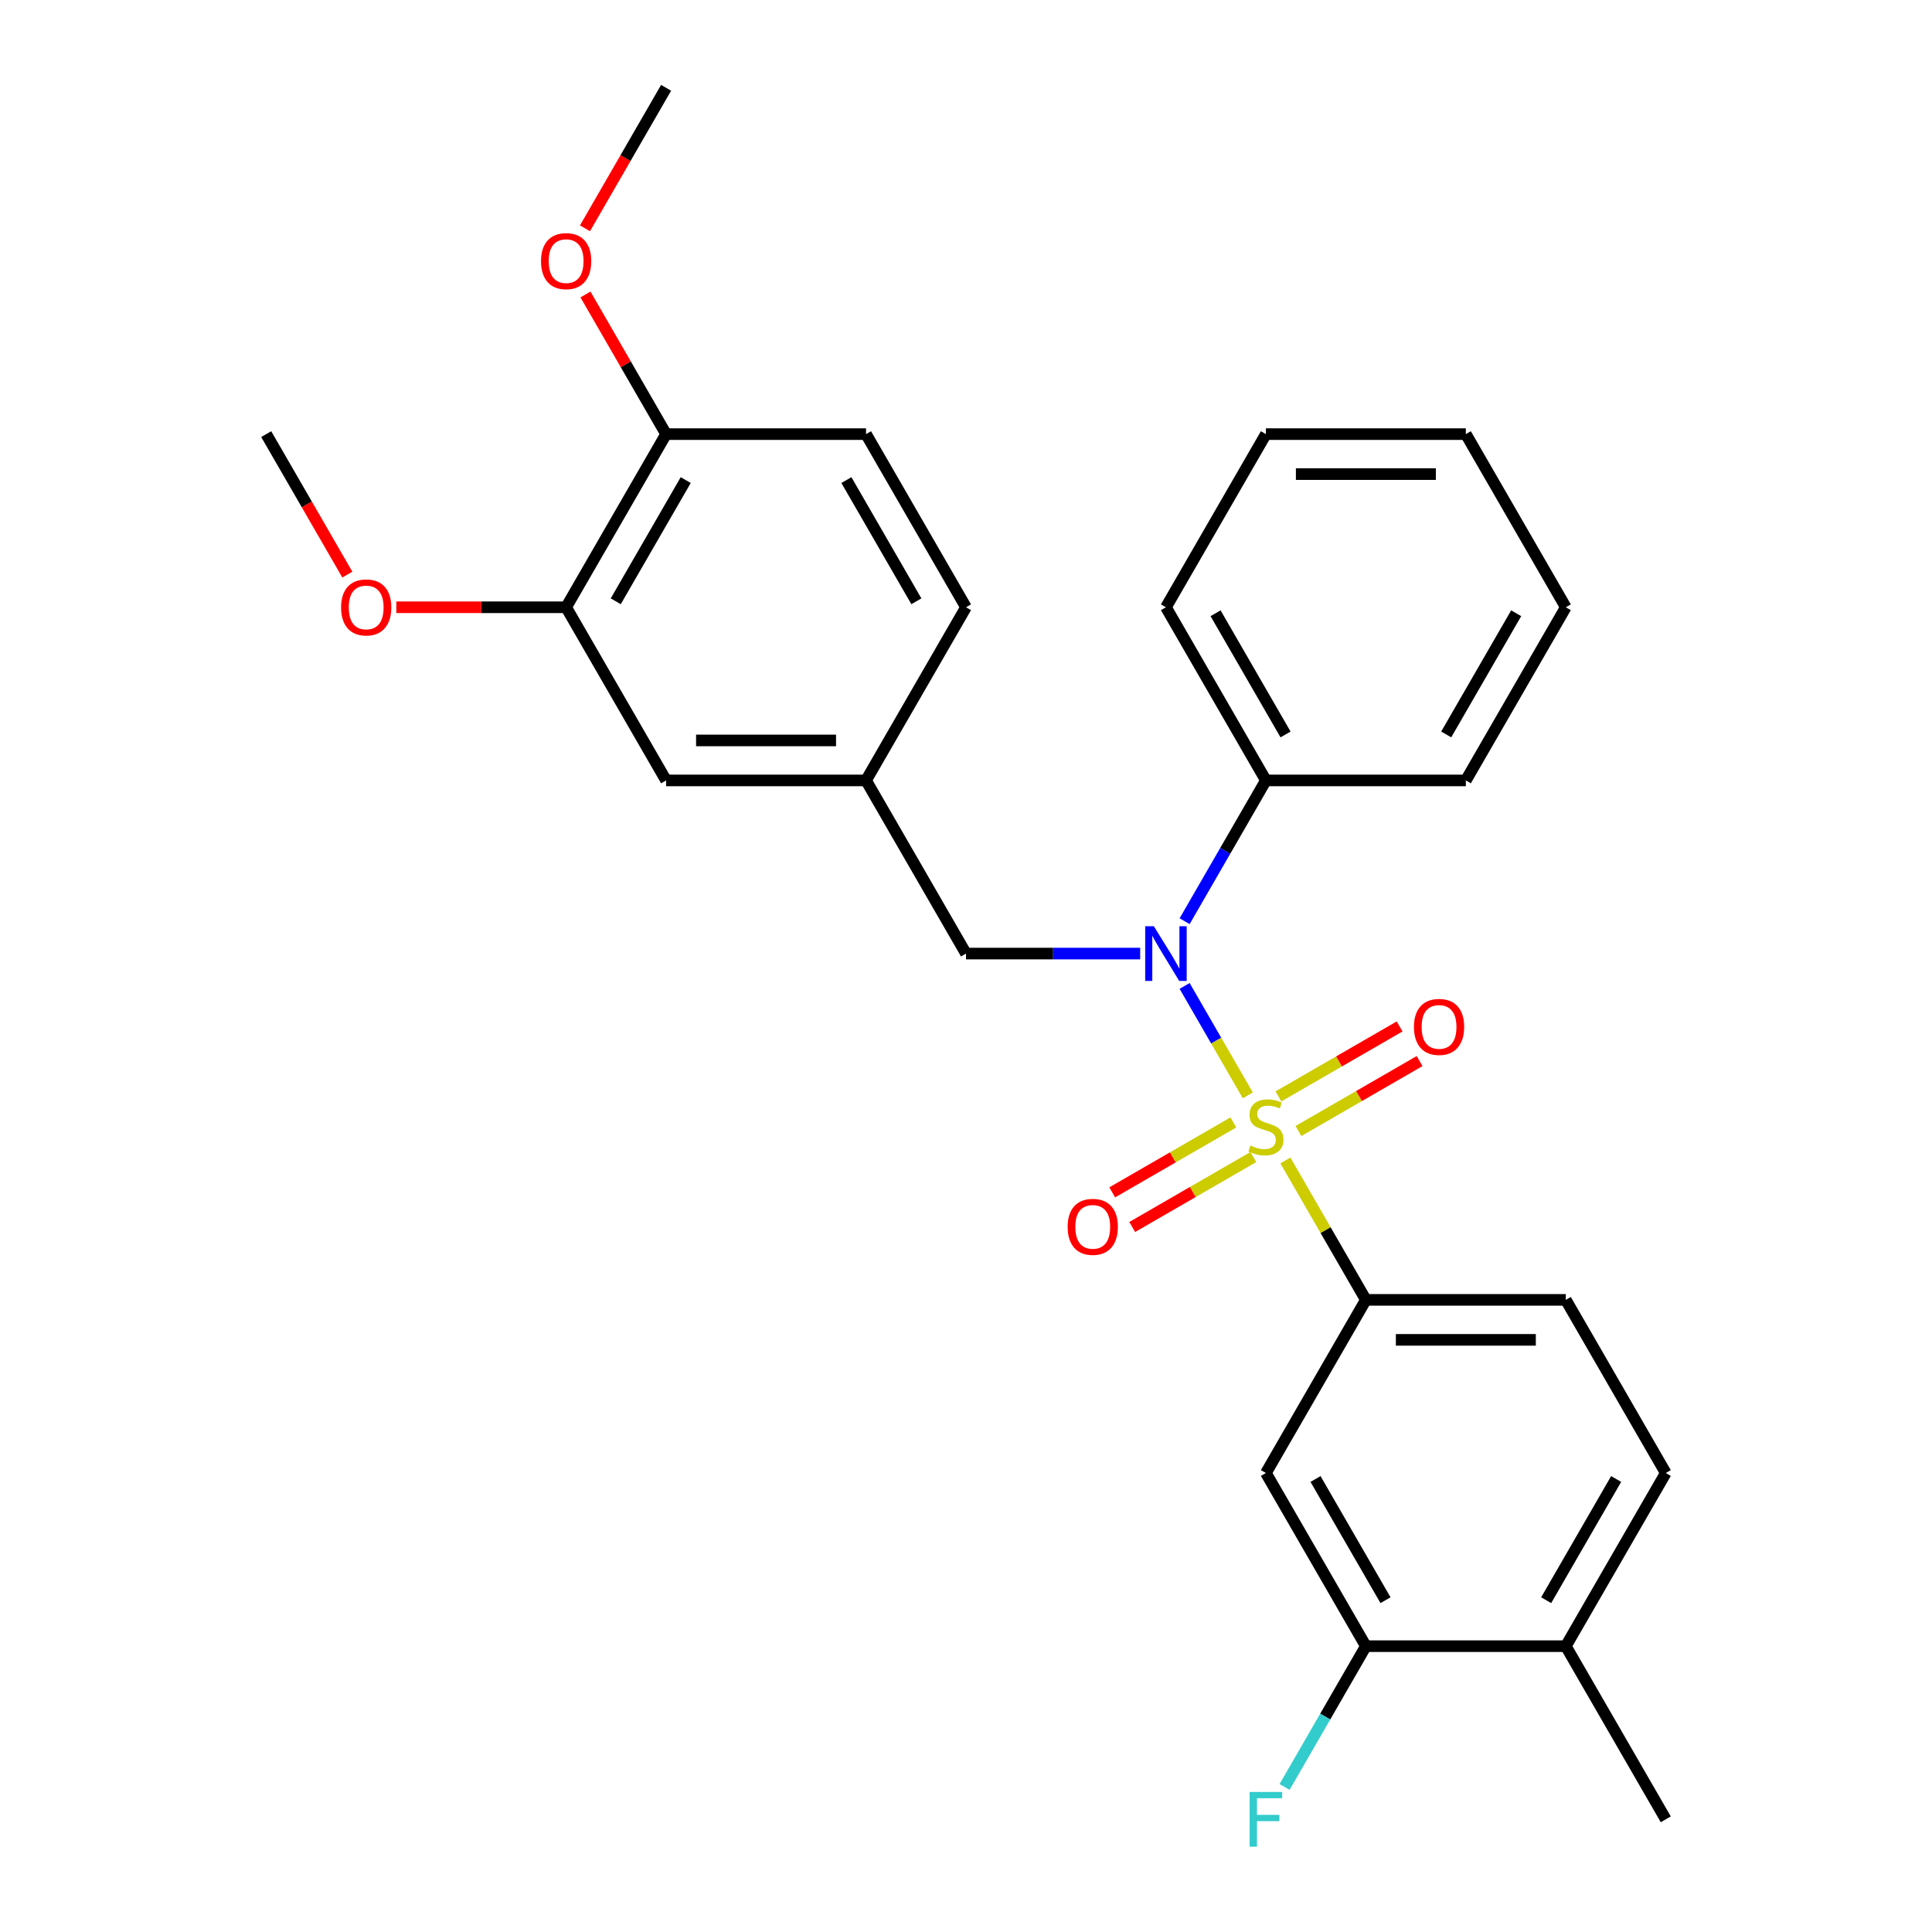 <?xml version='1.0' encoding='iso-8859-1'?>
<svg version='1.1' baseProfile='full'
              xmlns='http://www.w3.org/2000/svg'
                      xmlns:rdkit='http://www.rdkit.org/xml'
                      xmlns:xlink='http://www.w3.org/1999/xlink'
                  xml:space='preserve'
width='1000px' height='1000px' viewBox='0 0 1000 1000'>
<!-- END OF HEADER -->
<rect style='opacity:1.0;fill:#FFFFFF;stroke:none' width='1000' height='1000' x='0' y='0'> </rect>
<path class='bond-0' d='M 500,493.565 L 448.257,403.943' style='fill:none;fill-rule:evenodd;stroke:#000000;stroke-width:6px;stroke-linecap:butt;stroke-linejoin:miter;stroke-opacity:1' />
<path class='bond-1' d='M 500,493.565 L 545.08,493.565' style='fill:none;fill-rule:evenodd;stroke:#000000;stroke-width:6px;stroke-linecap:butt;stroke-linejoin:miter;stroke-opacity:1' />
<path class='bond-1' d='M 545.08,493.565 L 590.159,493.565' style='fill:none;fill-rule:evenodd;stroke:#0000FF;stroke-width:6px;stroke-linecap:butt;stroke-linejoin:miter;stroke-opacity:1' />
<path class='bond-2' d='M 613.156,476.818 L 634.193,440.38' style='fill:none;fill-rule:evenodd;stroke:#0000FF;stroke-width:6px;stroke-linecap:butt;stroke-linejoin:miter;stroke-opacity:1' />
<path class='bond-2' d='M 634.193,440.38 L 655.23,403.943' style='fill:none;fill-rule:evenodd;stroke:#000000;stroke-width:6px;stroke-linecap:butt;stroke-linejoin:miter;stroke-opacity:1' />
<path class='bond-3' d='M 613.156,510.312 L 629.509,538.638' style='fill:none;fill-rule:evenodd;stroke:#0000FF;stroke-width:6px;stroke-linecap:butt;stroke-linejoin:miter;stroke-opacity:1' />
<path class='bond-3' d='M 629.509,538.638 L 645.863,566.963' style='fill:none;fill-rule:evenodd;stroke:#CCCC00;stroke-width:6px;stroke-linecap:butt;stroke-linejoin:miter;stroke-opacity:1' />
<path class='bond-4' d='M 862.203,762.431 L 810.46,852.053' style='fill:none;fill-rule:evenodd;stroke:#000000;stroke-width:6px;stroke-linecap:butt;stroke-linejoin:miter;stroke-opacity:1' />
<path class='bond-4' d='M 836.517,765.526 L 800.297,828.261' style='fill:none;fill-rule:evenodd;stroke:#000000;stroke-width:6px;stroke-linecap:butt;stroke-linejoin:miter;stroke-opacity:1' />
<path class='bond-5' d='M 862.203,762.431 L 810.46,672.809' style='fill:none;fill-rule:evenodd;stroke:#000000;stroke-width:6px;stroke-linecap:butt;stroke-linejoin:miter;stroke-opacity:1' />
<path class='bond-6' d='M 672.071,585.413 L 703.424,567.312' style='fill:none;fill-rule:evenodd;stroke:#CCCC00;stroke-width:6px;stroke-linecap:butt;stroke-linejoin:miter;stroke-opacity:1' />
<path class='bond-6' d='M 703.424,567.312 L 734.776,549.211' style='fill:none;fill-rule:evenodd;stroke:#FF0000;stroke-width:6px;stroke-linecap:butt;stroke-linejoin:miter;stroke-opacity:1' />
<path class='bond-6' d='M 661.723,567.489 L 693.075,549.387' style='fill:none;fill-rule:evenodd;stroke:#CCCC00;stroke-width:6px;stroke-linecap:butt;stroke-linejoin:miter;stroke-opacity:1' />
<path class='bond-6' d='M 693.075,549.387 L 724.427,531.286' style='fill:none;fill-rule:evenodd;stroke:#FF0000;stroke-width:6px;stroke-linecap:butt;stroke-linejoin:miter;stroke-opacity:1' />
<path class='bond-7' d='M 638.388,580.961 L 607.036,599.062' style='fill:none;fill-rule:evenodd;stroke:#CCCC00;stroke-width:6px;stroke-linecap:butt;stroke-linejoin:miter;stroke-opacity:1' />
<path class='bond-7' d='M 607.036,599.062 L 575.684,617.163' style='fill:none;fill-rule:evenodd;stroke:#FF0000;stroke-width:6px;stroke-linecap:butt;stroke-linejoin:miter;stroke-opacity:1' />
<path class='bond-7' d='M 648.737,598.885 L 617.385,616.986' style='fill:none;fill-rule:evenodd;stroke:#CCCC00;stroke-width:6px;stroke-linecap:butt;stroke-linejoin:miter;stroke-opacity:1' />
<path class='bond-7' d='M 617.385,616.986 L 586.033,635.088' style='fill:none;fill-rule:evenodd;stroke:#FF0000;stroke-width:6px;stroke-linecap:butt;stroke-linejoin:miter;stroke-opacity:1' />
<path class='bond-8' d='M 665.315,600.654 L 686.144,636.732' style='fill:none;fill-rule:evenodd;stroke:#CCCC00;stroke-width:6px;stroke-linecap:butt;stroke-linejoin:miter;stroke-opacity:1' />
<path class='bond-8' d='M 686.144,636.732 L 706.973,672.809' style='fill:none;fill-rule:evenodd;stroke:#000000;stroke-width:6px;stroke-linecap:butt;stroke-linejoin:miter;stroke-opacity:1' />
<path class='bond-9' d='M 810.46,852.053 L 706.973,852.053' style='fill:none;fill-rule:evenodd;stroke:#000000;stroke-width:6px;stroke-linecap:butt;stroke-linejoin:miter;stroke-opacity:1' />
<path class='bond-10' d='M 810.46,852.053 L 862.203,941.675' style='fill:none;fill-rule:evenodd;stroke:#000000;stroke-width:6px;stroke-linecap:butt;stroke-linejoin:miter;stroke-opacity:1' />
<path class='bond-11' d='M 706.973,852.053 L 655.23,762.431' style='fill:none;fill-rule:evenodd;stroke:#000000;stroke-width:6px;stroke-linecap:butt;stroke-linejoin:miter;stroke-opacity:1' />
<path class='bond-11' d='M 717.136,828.261 L 680.916,765.526' style='fill:none;fill-rule:evenodd;stroke:#000000;stroke-width:6px;stroke-linecap:butt;stroke-linejoin:miter;stroke-opacity:1' />
<path class='bond-12' d='M 706.973,852.053 L 685.936,888.491' style='fill:none;fill-rule:evenodd;stroke:#000000;stroke-width:6px;stroke-linecap:butt;stroke-linejoin:miter;stroke-opacity:1' />
<path class='bond-12' d='M 685.936,888.491 L 664.899,924.928' style='fill:none;fill-rule:evenodd;stroke:#33CCCC;stroke-width:6px;stroke-linecap:butt;stroke-linejoin:miter;stroke-opacity:1' />
<path class='bond-13' d='M 655.23,762.431 L 706.973,672.809' style='fill:none;fill-rule:evenodd;stroke:#000000;stroke-width:6px;stroke-linecap:butt;stroke-linejoin:miter;stroke-opacity:1' />
<path class='bond-14' d='M 655.23,224.699 L 758.717,224.699' style='fill:none;fill-rule:evenodd;stroke:#000000;stroke-width:6px;stroke-linecap:butt;stroke-linejoin:miter;stroke-opacity:1' />
<path class='bond-14' d='M 670.753,245.396 L 743.194,245.396' style='fill:none;fill-rule:evenodd;stroke:#000000;stroke-width:6px;stroke-linecap:butt;stroke-linejoin:miter;stroke-opacity:1' />
<path class='bond-15' d='M 655.23,224.699 L 603.487,314.321' style='fill:none;fill-rule:evenodd;stroke:#000000;stroke-width:6px;stroke-linecap:butt;stroke-linejoin:miter;stroke-opacity:1' />
<path class='bond-16' d='M 758.717,224.699 L 810.46,314.321' style='fill:none;fill-rule:evenodd;stroke:#000000;stroke-width:6px;stroke-linecap:butt;stroke-linejoin:miter;stroke-opacity:1' />
<path class='bond-17' d='M 810.46,314.321 L 758.717,403.943' style='fill:none;fill-rule:evenodd;stroke:#000000;stroke-width:6px;stroke-linecap:butt;stroke-linejoin:miter;stroke-opacity:1' />
<path class='bond-17' d='M 784.774,317.415 L 748.554,380.151' style='fill:none;fill-rule:evenodd;stroke:#000000;stroke-width:6px;stroke-linecap:butt;stroke-linejoin:miter;stroke-opacity:1' />
<path class='bond-18' d='M 293.027,314.321 L 344.77,224.699' style='fill:none;fill-rule:evenodd;stroke:#000000;stroke-width:6px;stroke-linecap:butt;stroke-linejoin:miter;stroke-opacity:1' />
<path class='bond-18' d='M 318.713,311.226 L 354.933,248.491' style='fill:none;fill-rule:evenodd;stroke:#000000;stroke-width:6px;stroke-linecap:butt;stroke-linejoin:miter;stroke-opacity:1' />
<path class='bond-19' d='M 293.027,314.321 L 344.77,403.943' style='fill:none;fill-rule:evenodd;stroke:#000000;stroke-width:6px;stroke-linecap:butt;stroke-linejoin:miter;stroke-opacity:1' />
<path class='bond-20' d='M 293.027,314.321 L 249.077,314.321' style='fill:none;fill-rule:evenodd;stroke:#000000;stroke-width:6px;stroke-linecap:butt;stroke-linejoin:miter;stroke-opacity:1' />
<path class='bond-20' d='M 249.077,314.321 L 205.127,314.321' style='fill:none;fill-rule:evenodd;stroke:#FF0000;stroke-width:6px;stroke-linecap:butt;stroke-linejoin:miter;stroke-opacity:1' />
<path class='bond-21' d='M 344.77,224.699 L 448.257,224.699' style='fill:none;fill-rule:evenodd;stroke:#000000;stroke-width:6px;stroke-linecap:butt;stroke-linejoin:miter;stroke-opacity:1' />
<path class='bond-22' d='M 344.77,224.699 L 323.906,188.561' style='fill:none;fill-rule:evenodd;stroke:#000000;stroke-width:6px;stroke-linecap:butt;stroke-linejoin:miter;stroke-opacity:1' />
<path class='bond-22' d='M 323.906,188.561 L 303.042,152.424' style='fill:none;fill-rule:evenodd;stroke:#FF0000;stroke-width:6px;stroke-linecap:butt;stroke-linejoin:miter;stroke-opacity:1' />
<path class='bond-23' d='M 344.77,403.943 L 448.257,403.943' style='fill:none;fill-rule:evenodd;stroke:#000000;stroke-width:6px;stroke-linecap:butt;stroke-linejoin:miter;stroke-opacity:1' />
<path class='bond-23' d='M 360.293,383.246 L 432.734,383.246' style='fill:none;fill-rule:evenodd;stroke:#000000;stroke-width:6px;stroke-linecap:butt;stroke-linejoin:miter;stroke-opacity:1' />
<path class='bond-24' d='M 448.257,224.699 L 500,314.321' style='fill:none;fill-rule:evenodd;stroke:#000000;stroke-width:6px;stroke-linecap:butt;stroke-linejoin:miter;stroke-opacity:1' />
<path class='bond-24' d='M 438.094,248.491 L 474.314,311.226' style='fill:none;fill-rule:evenodd;stroke:#000000;stroke-width:6px;stroke-linecap:butt;stroke-linejoin:miter;stroke-opacity:1' />
<path class='bond-25' d='M 448.257,403.943 L 500,314.321' style='fill:none;fill-rule:evenodd;stroke:#000000;stroke-width:6px;stroke-linecap:butt;stroke-linejoin:miter;stroke-opacity:1' />
<path class='bond-26' d='M 179.779,297.414 L 158.788,261.056' style='fill:none;fill-rule:evenodd;stroke:#FF0000;stroke-width:6px;stroke-linecap:butt;stroke-linejoin:miter;stroke-opacity:1' />
<path class='bond-26' d='M 158.788,261.056 L 137.797,224.699' style='fill:none;fill-rule:evenodd;stroke:#000000;stroke-width:6px;stroke-linecap:butt;stroke-linejoin:miter;stroke-opacity:1' />
<path class='bond-27' d='M 302.788,118.169 L 323.779,81.812' style='fill:none;fill-rule:evenodd;stroke:#FF0000;stroke-width:6px;stroke-linecap:butt;stroke-linejoin:miter;stroke-opacity:1' />
<path class='bond-27' d='M 323.779,81.812 L 344.77,45.455' style='fill:none;fill-rule:evenodd;stroke:#000000;stroke-width:6px;stroke-linecap:butt;stroke-linejoin:miter;stroke-opacity:1' />
<path class='bond-28' d='M 758.717,403.943 L 655.23,403.943' style='fill:none;fill-rule:evenodd;stroke:#000000;stroke-width:6px;stroke-linecap:butt;stroke-linejoin:miter;stroke-opacity:1' />
<path class='bond-29' d='M 655.23,403.943 L 603.487,314.321' style='fill:none;fill-rule:evenodd;stroke:#000000;stroke-width:6px;stroke-linecap:butt;stroke-linejoin:miter;stroke-opacity:1' />
<path class='bond-29' d='M 665.393,380.151 L 629.173,317.415' style='fill:none;fill-rule:evenodd;stroke:#000000;stroke-width:6px;stroke-linecap:butt;stroke-linejoin:miter;stroke-opacity:1' />
<path class='bond-30' d='M 706.973,672.809 L 810.46,672.809' style='fill:none;fill-rule:evenodd;stroke:#000000;stroke-width:6px;stroke-linecap:butt;stroke-linejoin:miter;stroke-opacity:1' />
<path class='bond-30' d='M 722.496,693.506 L 794.937,693.506' style='fill:none;fill-rule:evenodd;stroke:#000000;stroke-width:6px;stroke-linecap:butt;stroke-linejoin:miter;stroke-opacity:1' />
<path  class='atom-1' d='M 597.227 479.405
L 606.507 494.405
Q 607.427 495.885, 608.907 498.565
Q 610.387 501.245, 610.467 501.405
L 610.467 479.405
L 614.227 479.405
L 614.227 507.725
L 610.347 507.725
L 600.387 491.325
Q 599.227 489.405, 597.987 487.205
Q 596.787 485.005, 596.427 484.325
L 596.427 507.725
L 592.747 507.725
L 592.747 479.405
L 597.227 479.405
' fill='#0000FF'/>
<path  class='atom-3' d='M 647.23 592.907
Q 647.55 593.027, 648.87 593.587
Q 650.19 594.147, 651.63 594.507
Q 653.11 594.827, 654.55 594.827
Q 657.23 594.827, 658.79 593.547
Q 660.35 592.227, 660.35 589.947
Q 660.35 588.387, 659.55 587.427
Q 658.79 586.467, 657.59 585.947
Q 656.39 585.427, 654.39 584.827
Q 651.87 584.067, 650.35 583.347
Q 648.87 582.627, 647.79 581.107
Q 646.75 579.587, 646.75 577.027
Q 646.75 573.467, 649.15 571.267
Q 651.59 569.067, 656.39 569.067
Q 659.67 569.067, 663.39 570.627
L 662.47 573.707
Q 659.07 572.307, 656.51 572.307
Q 653.75 572.307, 652.23 573.467
Q 650.71 574.587, 650.75 576.547
Q 650.75 578.067, 651.51 578.987
Q 652.31 579.907, 653.43 580.427
Q 654.59 580.947, 656.51 581.547
Q 659.07 582.347, 660.59 583.147
Q 662.11 583.947, 663.19 585.587
Q 664.31 587.187, 664.31 589.947
Q 664.31 593.867, 661.67 595.987
Q 659.07 598.067, 654.71 598.067
Q 652.19 598.067, 650.27 597.507
Q 648.39 596.987, 646.15 596.067
L 647.23 592.907
' fill='#CCCC00'/>
<path  class='atom-4' d='M 731.852 531.524
Q 731.852 524.724, 735.212 520.924
Q 738.572 517.124, 744.852 517.124
Q 751.132 517.124, 754.492 520.924
Q 757.852 524.724, 757.852 531.524
Q 757.852 538.404, 754.452 542.324
Q 751.052 546.204, 744.852 546.204
Q 738.612 546.204, 735.212 542.324
Q 731.852 538.444, 731.852 531.524
M 744.852 543.004
Q 749.172 543.004, 751.492 540.124
Q 753.852 537.204, 753.852 531.524
Q 753.852 525.964, 751.492 523.164
Q 749.172 520.324, 744.852 520.324
Q 740.532 520.324, 738.172 523.124
Q 735.852 525.924, 735.852 531.524
Q 735.852 537.244, 738.172 540.124
Q 740.532 543.004, 744.852 543.004
' fill='#FF0000'/>
<path  class='atom-5' d='M 552.608 635.01
Q 552.608 628.21, 555.968 624.41
Q 559.328 620.61, 565.608 620.61
Q 571.888 620.61, 575.248 624.41
Q 578.608 628.21, 578.608 635.01
Q 578.608 641.89, 575.208 645.81
Q 571.808 649.69, 565.608 649.69
Q 559.368 649.69, 555.968 645.81
Q 552.608 641.93, 552.608 635.01
M 565.608 646.49
Q 569.928 646.49, 572.248 643.61
Q 574.608 640.69, 574.608 635.01
Q 574.608 629.45, 572.248 626.65
Q 569.928 623.81, 565.608 623.81
Q 561.288 623.81, 558.928 626.61
Q 556.608 629.41, 556.608 635.01
Q 556.608 640.73, 558.928 643.61
Q 561.288 646.49, 565.608 646.49
' fill='#FF0000'/>
<path  class='atom-18' d='M 176.54 314.401
Q 176.54 307.601, 179.9 303.801
Q 183.26 300.001, 189.54 300.001
Q 195.82 300.001, 199.18 303.801
Q 202.54 307.601, 202.54 314.401
Q 202.54 321.281, 199.14 325.201
Q 195.74 329.081, 189.54 329.081
Q 183.3 329.081, 179.9 325.201
Q 176.54 321.321, 176.54 314.401
M 189.54 325.881
Q 193.86 325.881, 196.18 323.001
Q 198.54 320.081, 198.54 314.401
Q 198.54 308.841, 196.18 306.041
Q 193.86 303.201, 189.54 303.201
Q 185.22 303.201, 182.86 306.001
Q 180.54 308.801, 180.54 314.401
Q 180.54 320.121, 182.86 323.001
Q 185.22 325.881, 189.54 325.881
' fill='#FF0000'/>
<path  class='atom-19' d='M 280.027 135.157
Q 280.027 128.357, 283.387 124.557
Q 286.747 120.757, 293.027 120.757
Q 299.307 120.757, 302.667 124.557
Q 306.027 128.357, 306.027 135.157
Q 306.027 142.037, 302.627 145.957
Q 299.227 149.837, 293.027 149.837
Q 286.787 149.837, 283.387 145.957
Q 280.027 142.077, 280.027 135.157
M 293.027 146.637
Q 297.347 146.637, 299.667 143.757
Q 302.027 140.837, 302.027 135.157
Q 302.027 129.597, 299.667 126.797
Q 297.347 123.957, 293.027 123.957
Q 288.707 123.957, 286.347 126.757
Q 284.027 129.557, 284.027 135.157
Q 284.027 140.877, 286.347 143.757
Q 288.707 146.637, 293.027 146.637
' fill='#FF0000'/>
<path  class='atom-27' d='M 646.81 927.515
L 663.65 927.515
L 663.65 930.755
L 650.61 930.755
L 650.61 939.355
L 662.21 939.355
L 662.21 942.635
L 650.61 942.635
L 650.61 955.835
L 646.81 955.835
L 646.81 927.515
' fill='#33CCCC'/>
</svg>
